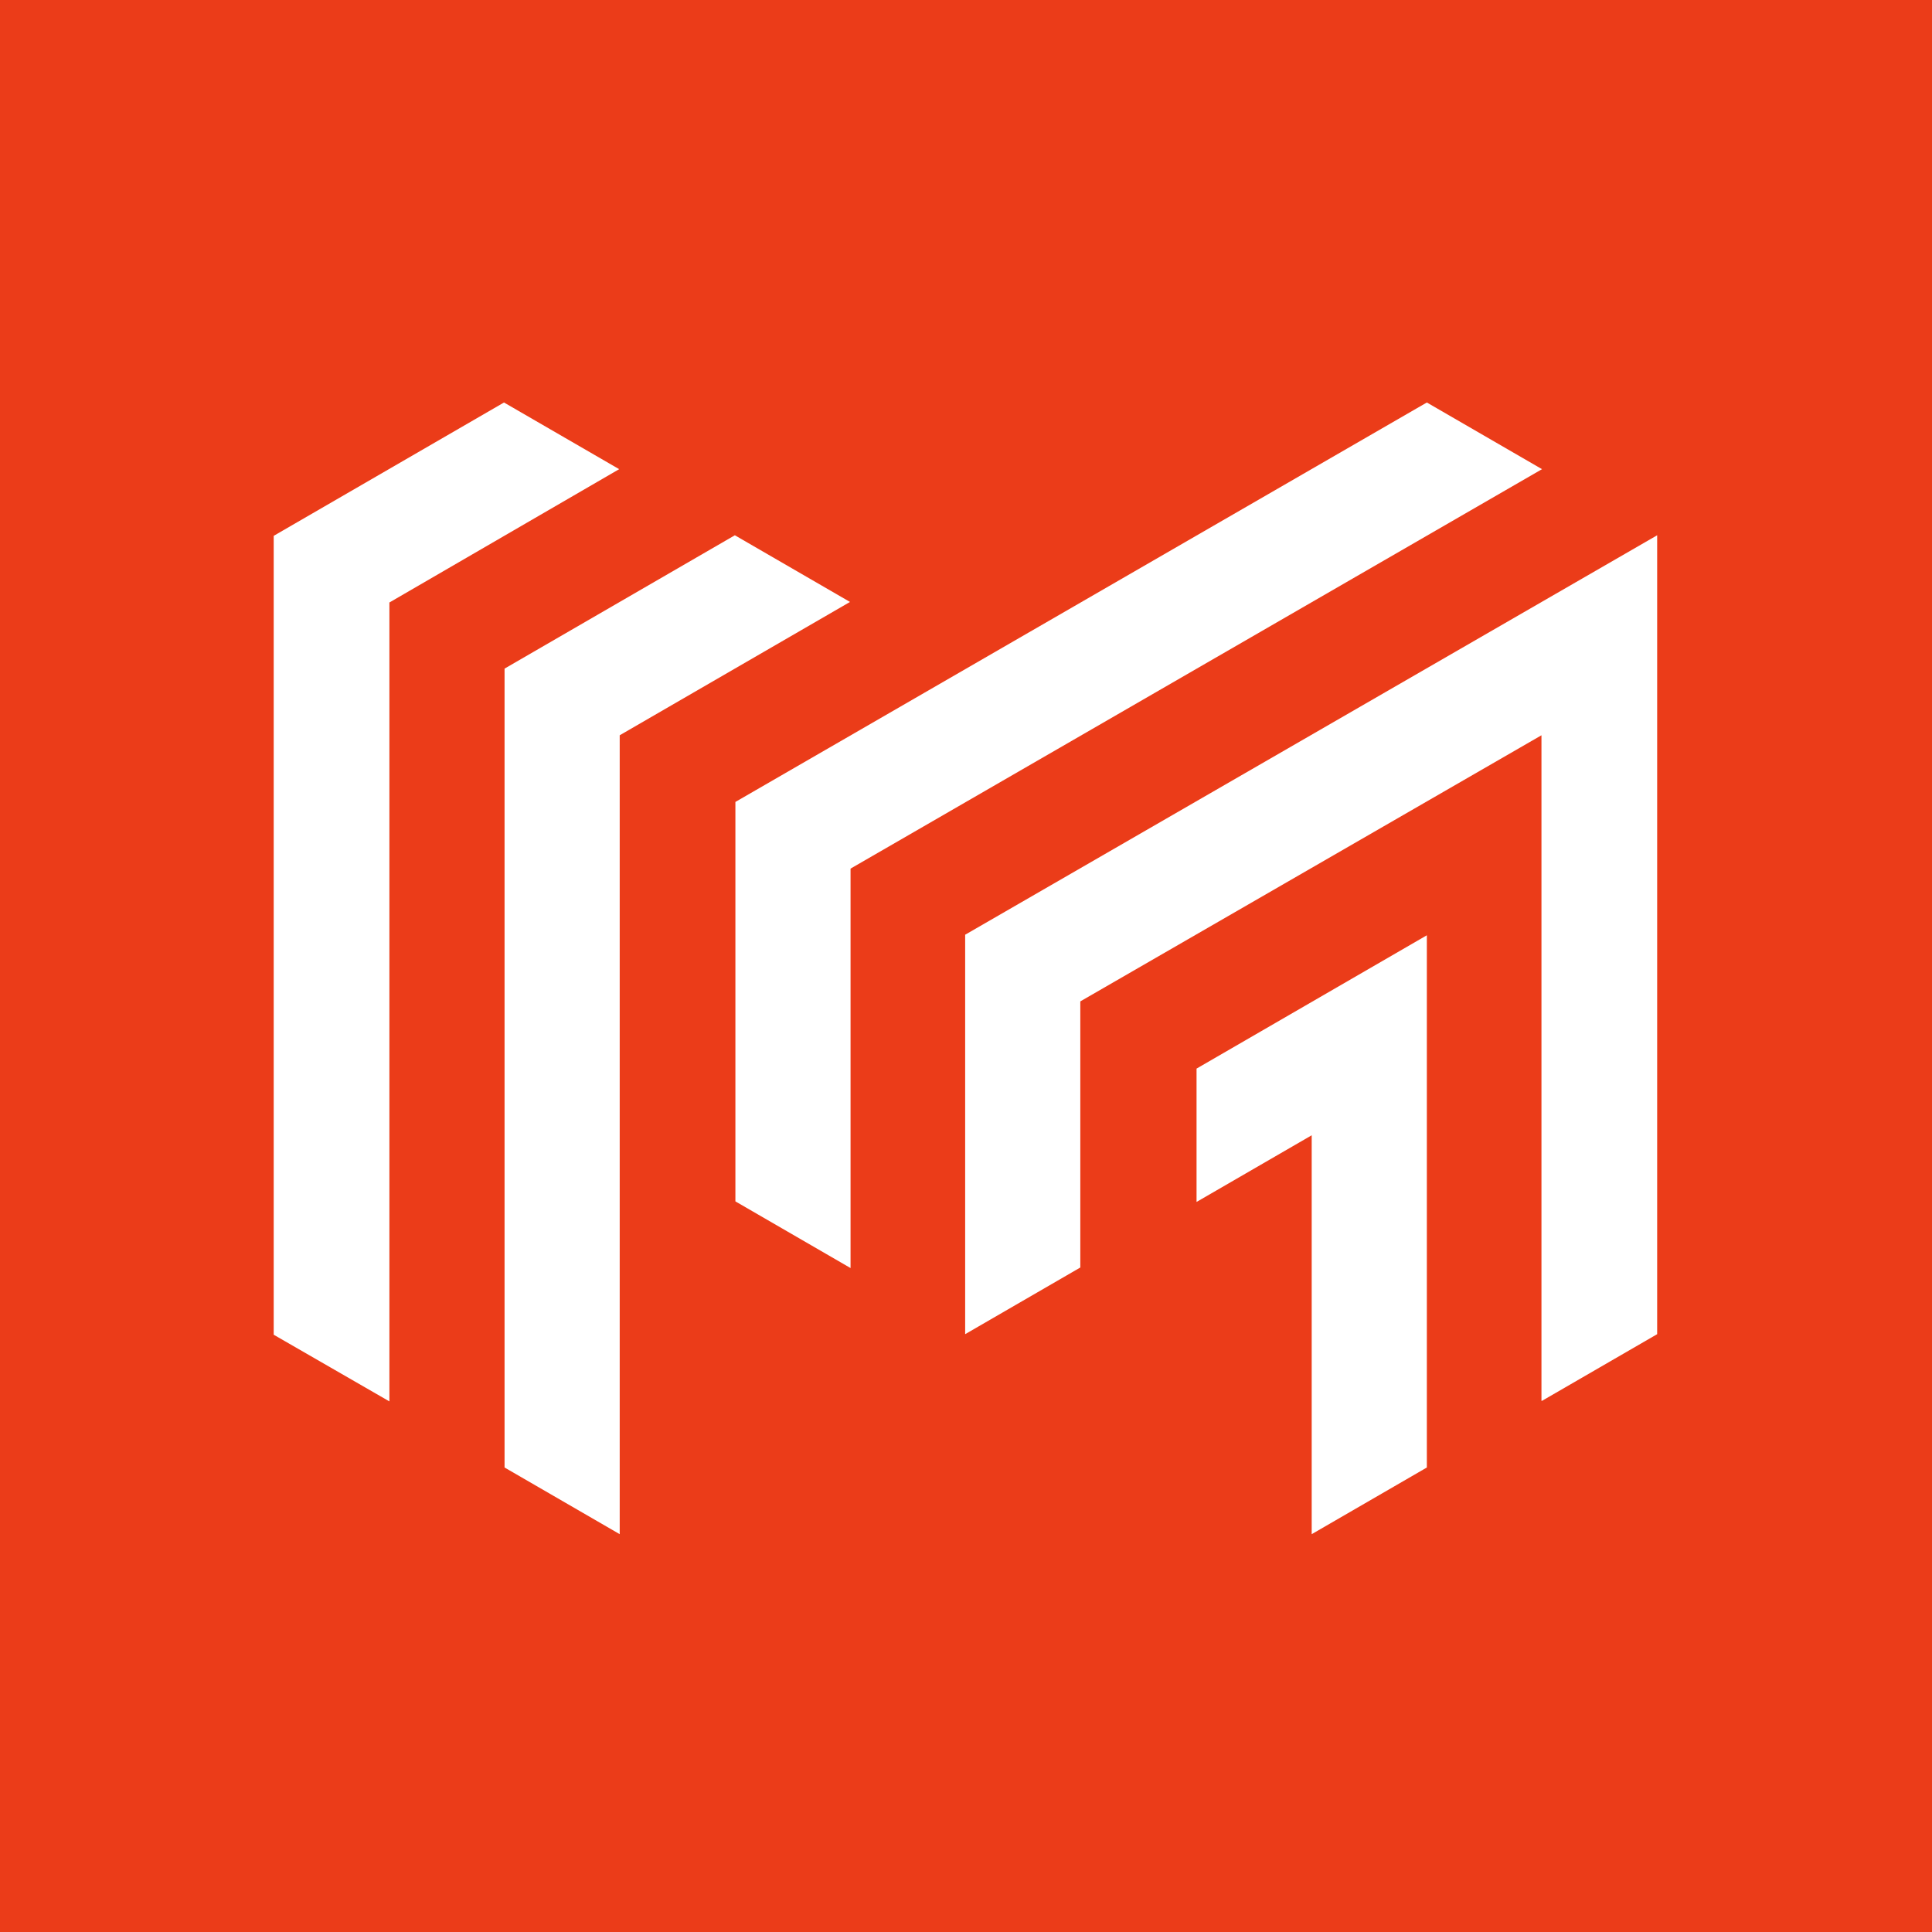 <svg width="120" height="120" viewBox="0 0 120 120" fill="none" xmlns="http://www.w3.org/2000/svg">
<rect width="120" height="120" fill="#EB3C19"/>
<path fill-rule="evenodd" clip-rule="evenodd" d="M17 82.902V33.282L31.304 25L38.457 29.141L24.186 37.422V87.043L17 82.902ZM88.624 25L45.677 49.81V74.62L52.829 78.761V53.951L95.777 29.141L88.624 25ZM81.472 95.29L88.624 91.149V58.092L74.32 66.373V74.655L81.472 70.514V95.29Z" fill="white"/>
<path fill-rule="evenodd" clip-rule="evenodd" d="M31.339 91.149V41.529L45.643 33.247L52.795 37.388L38.491 45.669V95.29L31.339 91.149ZM95.777 87.008L102.929 82.868V33.247L59.948 58.057V82.868L67.1 78.727V62.198L95.743 45.669V87.008H95.777Z" fill="white"/>
</svg>
